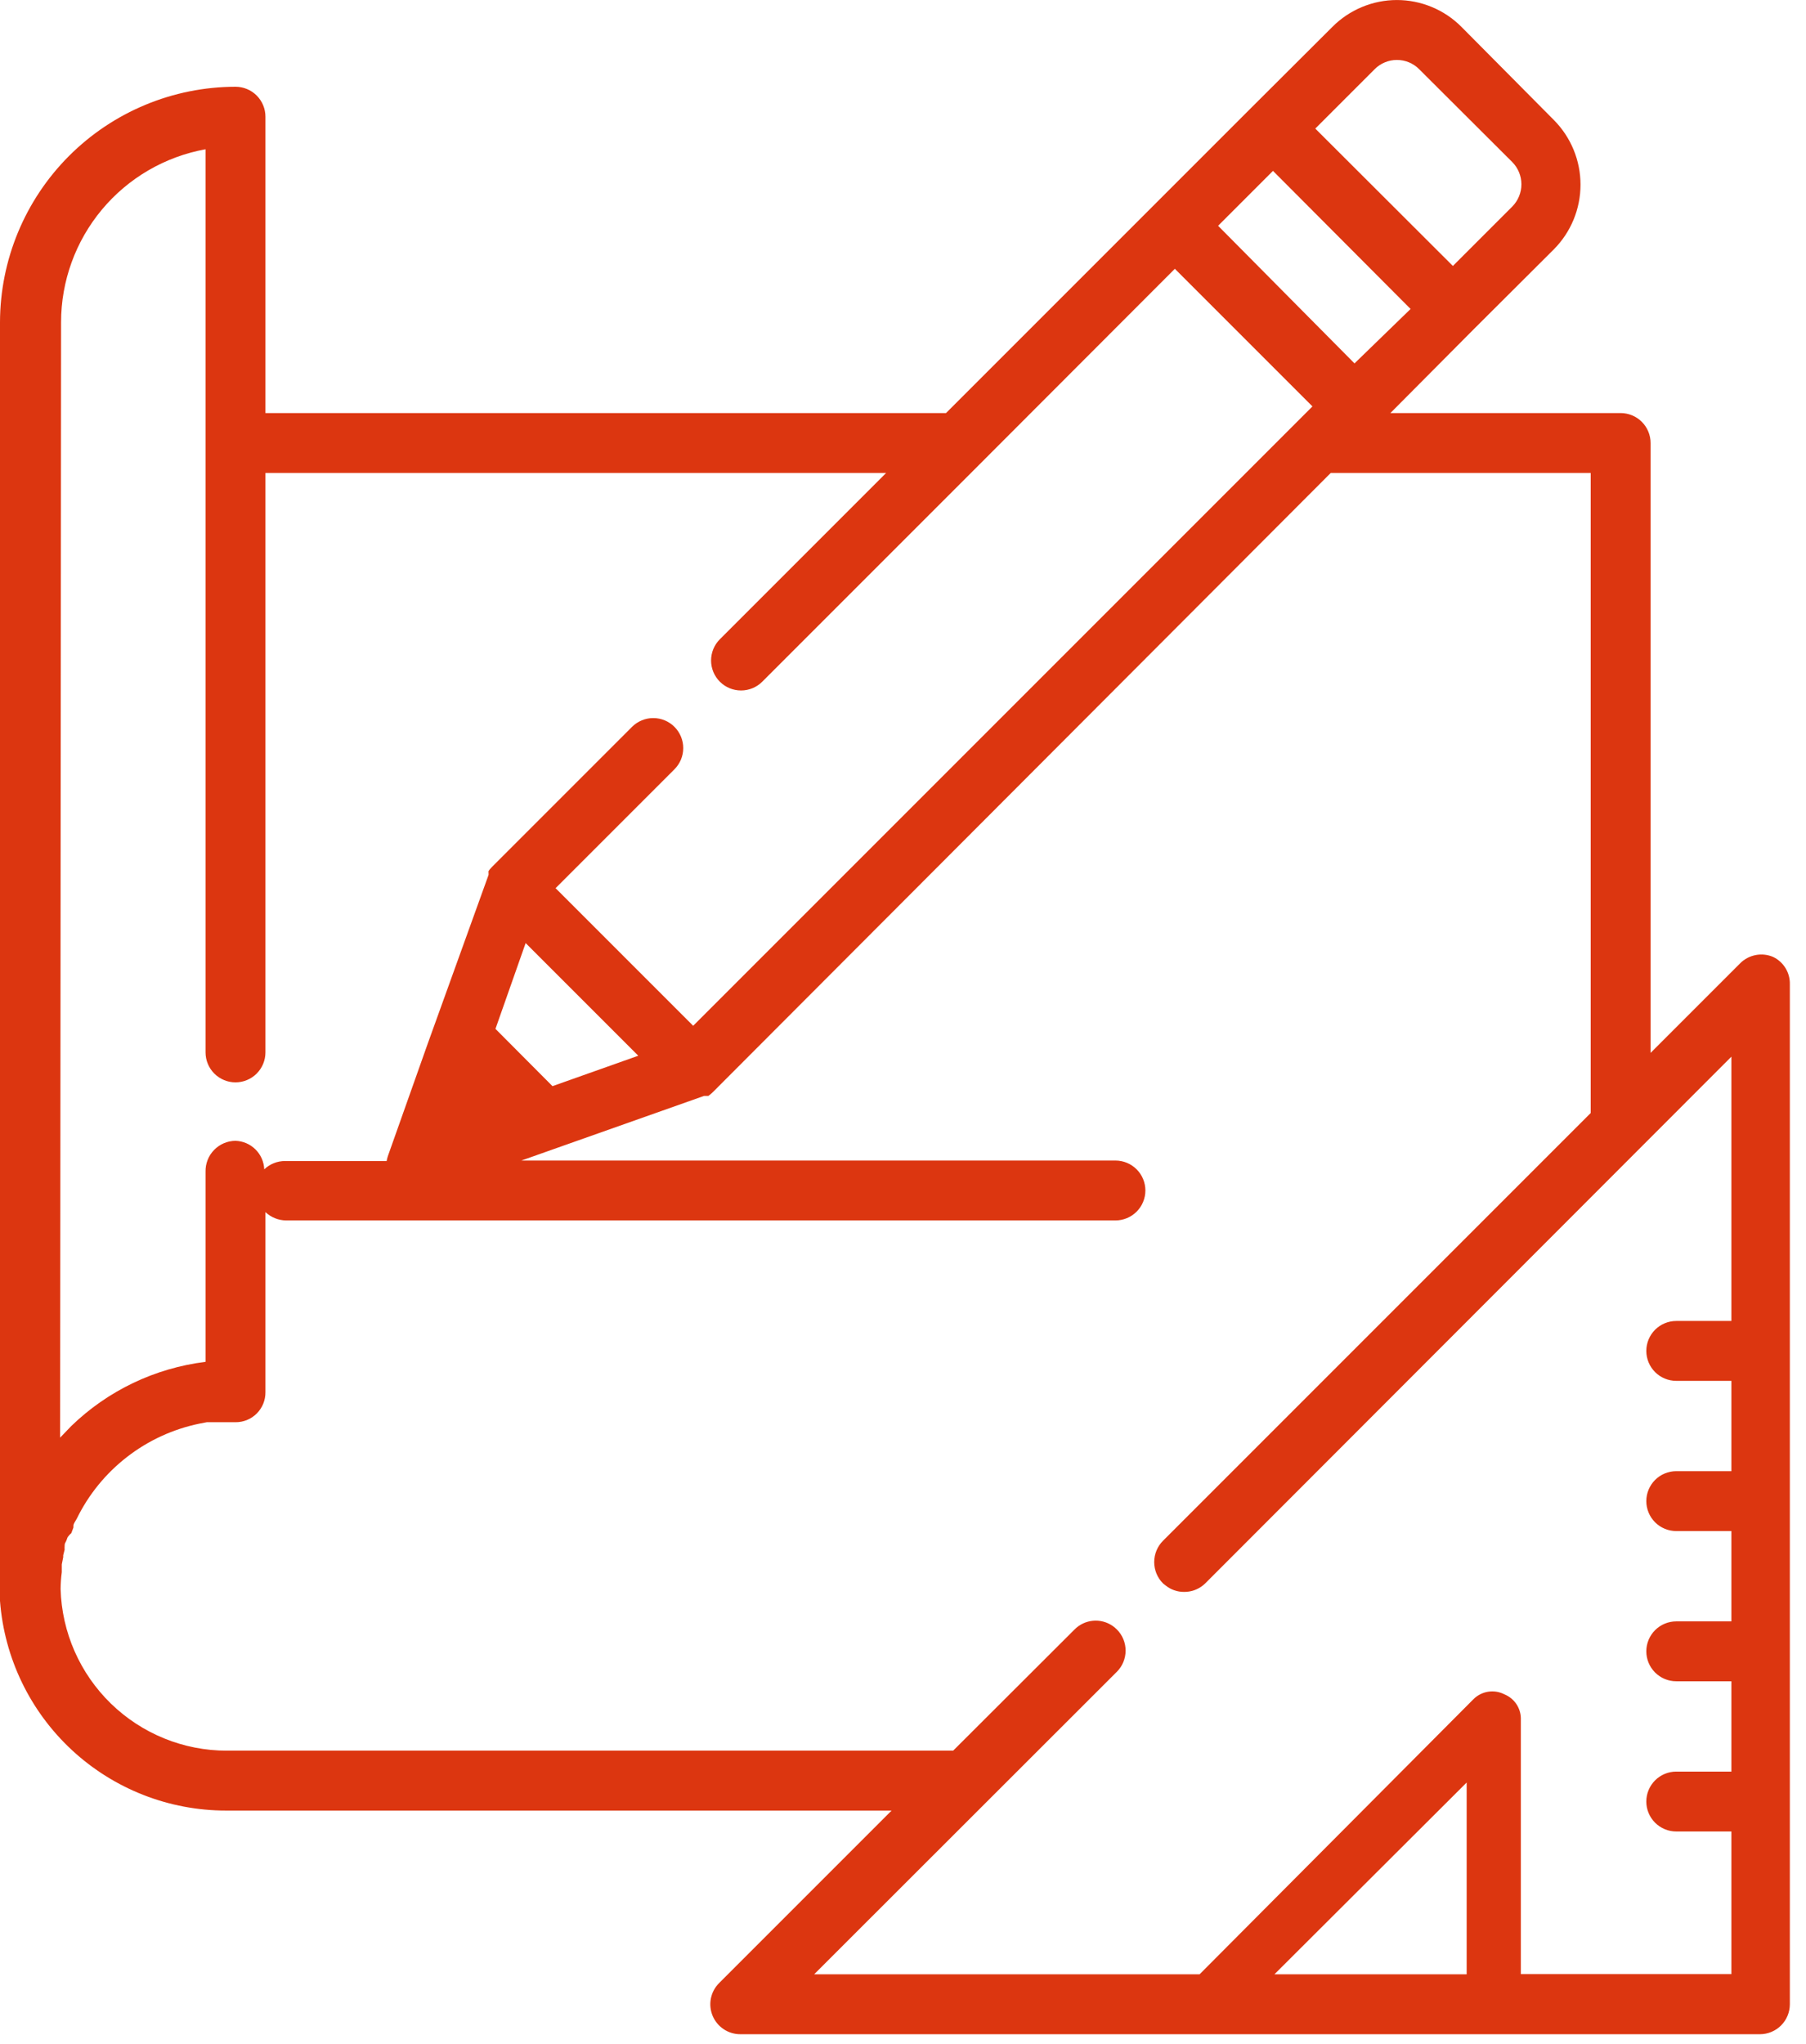 <svg xmlns="http://www.w3.org/2000/svg" width="76" height="86" viewBox="0 0 76 86" fill="none"><g clip-path="url(#clip0_41_869)"><path d="M74.61 40.26C74.379 40.163 74.124 40.136 73.879 40.185C73.633 40.233 73.407 40.353 73.23 40.53L69.46 44.3V18.64C69.46 18.306 69.327 17.985 69.091 17.749C68.855 17.513 68.534 17.38 68.2 17.38H58.51L62 13.87L65.39 10.49C66.108 9.767 66.511 8.789 66.511 7.77C66.511 6.751 66.108 5.773 65.39 5.05L61.5 1.13C61.144 0.772 60.721 0.489 60.255 0.295C59.789 0.101 59.289 0.001 58.785 0.001C58.28 0.001 57.781 0.101 57.315 0.295C56.849 0.489 56.426 0.772 56.07 1.13L52.68 4.51L48.58 8.61L39.81 17.38H11.17V4.91C11.17 4.576 11.037 4.255 10.801 4.019C10.565 3.783 10.244 3.65 9.91 3.65C7.283 3.655 4.766 4.701 2.908 6.558C1.051 8.416 0.005 10.933 -0 13.56V67.09C-0.011 67.18 -0.011 67.27 -0 67.36C0.182 69.76 1.264 72.002 3.029 73.638C4.795 75.274 7.113 76.182 9.52 76.18H37.52L30.26 83.44C30.083 83.617 29.963 83.842 29.915 84.087C29.867 84.332 29.893 84.586 29.989 84.817C30.086 85.047 30.249 85.244 30.457 85.381C30.666 85.519 30.91 85.592 31.16 85.59H74.06C74.225 85.59 74.389 85.558 74.542 85.494C74.695 85.431 74.834 85.338 74.951 85.221C75.068 85.104 75.161 84.965 75.224 84.812C75.287 84.659 75.32 84.496 75.32 84.33V41.42C75.327 41.178 75.264 40.94 75.138 40.734C75.012 40.528 74.828 40.363 74.61 40.26ZM57.85 2.91C57.972 2.787 58.118 2.689 58.279 2.623C58.439 2.556 58.611 2.522 58.785 2.522C58.959 2.522 59.131 2.556 59.291 2.623C59.452 2.689 59.597 2.787 59.72 2.91L63.64 6.82C63.886 7.069 64.024 7.405 64.024 7.755C64.024 8.105 63.886 8.441 63.64 8.69L61.14 11.19L55.35 5.41L57.85 2.91ZM53.57 7.19L59.36 13L57 15.29L51.26 9.5L53.57 7.19ZM2.57 13.56C2.57 11.827 3.179 10.148 4.29 8.818C5.401 7.487 6.944 6.589 8.65 6.28V44.28C8.65 44.446 8.682 44.609 8.746 44.762C8.809 44.915 8.902 45.054 9.019 45.171C9.136 45.288 9.275 45.381 9.428 45.444C9.581 45.508 9.744 45.54 9.91 45.54C10.075 45.54 10.239 45.508 10.392 45.444C10.545 45.381 10.684 45.288 10.801 45.171C10.918 45.054 11.011 44.915 11.074 44.762C11.137 44.609 11.17 44.446 11.17 44.28V19.9H37.29L30.29 26.9C30.054 27.137 29.922 27.459 29.923 27.794C29.924 28.128 30.058 28.449 30.295 28.685C30.532 28.921 30.854 29.053 31.188 29.052C31.523 29.051 31.844 28.917 32.08 28.68L41.2 19.56L49.44 11.31L55.23 17.1L54.55 17.78L29.17 43.16L23.38 37.37L28.38 32.37C28.497 32.253 28.591 32.114 28.655 31.961C28.718 31.808 28.752 31.644 28.752 31.479C28.753 31.313 28.72 31.149 28.657 30.995C28.594 30.842 28.502 30.703 28.385 30.585C28.268 30.468 28.129 30.374 27.976 30.31C27.823 30.246 27.659 30.213 27.493 30.213C27.328 30.212 27.163 30.245 27.01 30.308C26.857 30.371 26.717 30.463 26.6 30.58L20.7 36.48L20.61 36.58L20.56 36.65C20.556 36.677 20.556 36.703 20.56 36.73V36.81L18 43.91L16.32 48.65C16.299 48.715 16.282 48.782 16.27 48.85H12C11.672 48.849 11.357 48.974 11.12 49.2C11.107 48.884 10.976 48.585 10.751 48.362C10.527 48.139 10.226 48.01 9.91 48C9.741 48.001 9.575 48.036 9.42 48.102C9.265 48.169 9.125 48.265 9.008 48.386C8.89 48.507 8.798 48.65 8.737 48.807C8.675 48.964 8.646 49.132 8.65 49.3V57.3C6.523 57.562 4.539 58.509 3 60L2.53 60.49L2.57 13.56ZM26.86 44.42L23.25 45.7L20.85 43.29L22.12 39.68L26.86 44.42ZM61.72 83.07H53.63L61.72 75V83.07ZM72.86 55.58H70.54C70.206 55.58 69.885 55.713 69.649 55.949C69.413 56.185 69.28 56.506 69.28 56.84C69.28 57.174 69.413 57.495 69.649 57.731C69.885 57.967 70.206 58.1 70.54 58.1H72.86V61.9H70.54C70.206 61.9 69.885 62.033 69.649 62.269C69.413 62.505 69.28 62.826 69.28 63.16C69.28 63.494 69.413 63.815 69.649 64.051C69.885 64.287 70.206 64.42 70.54 64.42H72.86V68.22H70.54C70.206 68.22 69.885 68.353 69.649 68.589C69.413 68.825 69.28 69.146 69.28 69.48C69.28 69.814 69.413 70.135 69.649 70.371C69.885 70.607 70.206 70.74 70.54 70.74H72.86V74.54H70.54C70.374 74.54 70.21 74.573 70.058 74.636C69.905 74.699 69.766 74.792 69.649 74.909C69.532 75.026 69.439 75.165 69.376 75.318C69.312 75.471 69.28 75.635 69.28 75.8C69.28 75.966 69.312 76.129 69.376 76.282C69.439 76.435 69.532 76.574 69.649 76.691C69.766 76.808 69.905 76.901 70.058 76.964C70.21 77.028 70.374 77.06 70.54 77.06H72.86V83.06H64V72.29C63.995 72.074 63.926 71.865 63.804 71.687C63.681 71.51 63.51 71.372 63.31 71.29C63.098 71.181 62.856 71.142 62.62 71.18C62.385 71.218 62.167 71.33 62 71.5L50.48 83.07H34.26L47 70.34C47.236 70.104 47.368 69.784 47.368 69.45C47.368 69.116 47.236 68.796 47 68.56C46.945 68.504 46.885 68.454 46.82 68.41C46.578 68.243 46.285 68.166 45.993 68.194C45.7 68.221 45.426 68.351 45.22 68.56L40.11 73.66H9.55C7.727 73.661 5.977 72.951 4.67 71.681C3.362 70.411 2.602 68.682 2.55 66.86C2.552 66.623 2.569 66.385 2.6 66.15C2.6 66.04 2.6 65.93 2.6 65.82L2.66 65.52V65.44L2.72 65.2C2.715 65.153 2.715 65.107 2.72 65.06C2.72 65 2.72 64.94 2.77 64.87C2.797 64.812 2.821 64.752 2.84 64.69C2.884 64.622 2.938 64.561 3 64.51L3.09 64.27V64.2C3.09 64.1 3.18 64 3.23 63.9C3.727 62.883 4.451 61.995 5.346 61.301C6.24 60.608 7.281 60.129 8.39 59.9L8.7 59.84H8.8H9.09H9.17H9.45H9.91C10.076 59.841 10.24 59.81 10.394 59.747C10.547 59.684 10.687 59.591 10.804 59.474C10.921 59.357 11.014 59.217 11.077 59.064C11.139 58.91 11.171 58.746 11.17 58.58V51C11.406 51.222 11.716 51.347 12.04 51.35H46.94C47.274 51.35 47.594 51.217 47.831 50.981C48.067 50.745 48.2 50.424 48.2 50.09C48.2 49.756 48.067 49.435 47.831 49.199C47.594 48.963 47.274 48.83 46.94 48.83H21.94L29.63 46.11H29.72H29.81L29.9 46.04L30 45.95L56 19.9H66.94V46.83L48.94 64.83C48.703 65.068 48.571 65.39 48.571 65.725C48.571 66.06 48.703 66.382 48.94 66.62L49.04 66.7C49.262 66.883 49.542 66.982 49.83 66.98C50.121 66.982 50.404 66.883 50.63 66.7L50.72 66.62L72.86 44.46V55.58Z" fill="#DC3610"></path></g><defs><clipPath id="clip0_41_869"><rect width="75.38" height="85.59" fill="white"></rect></clipPath></defs></svg>
